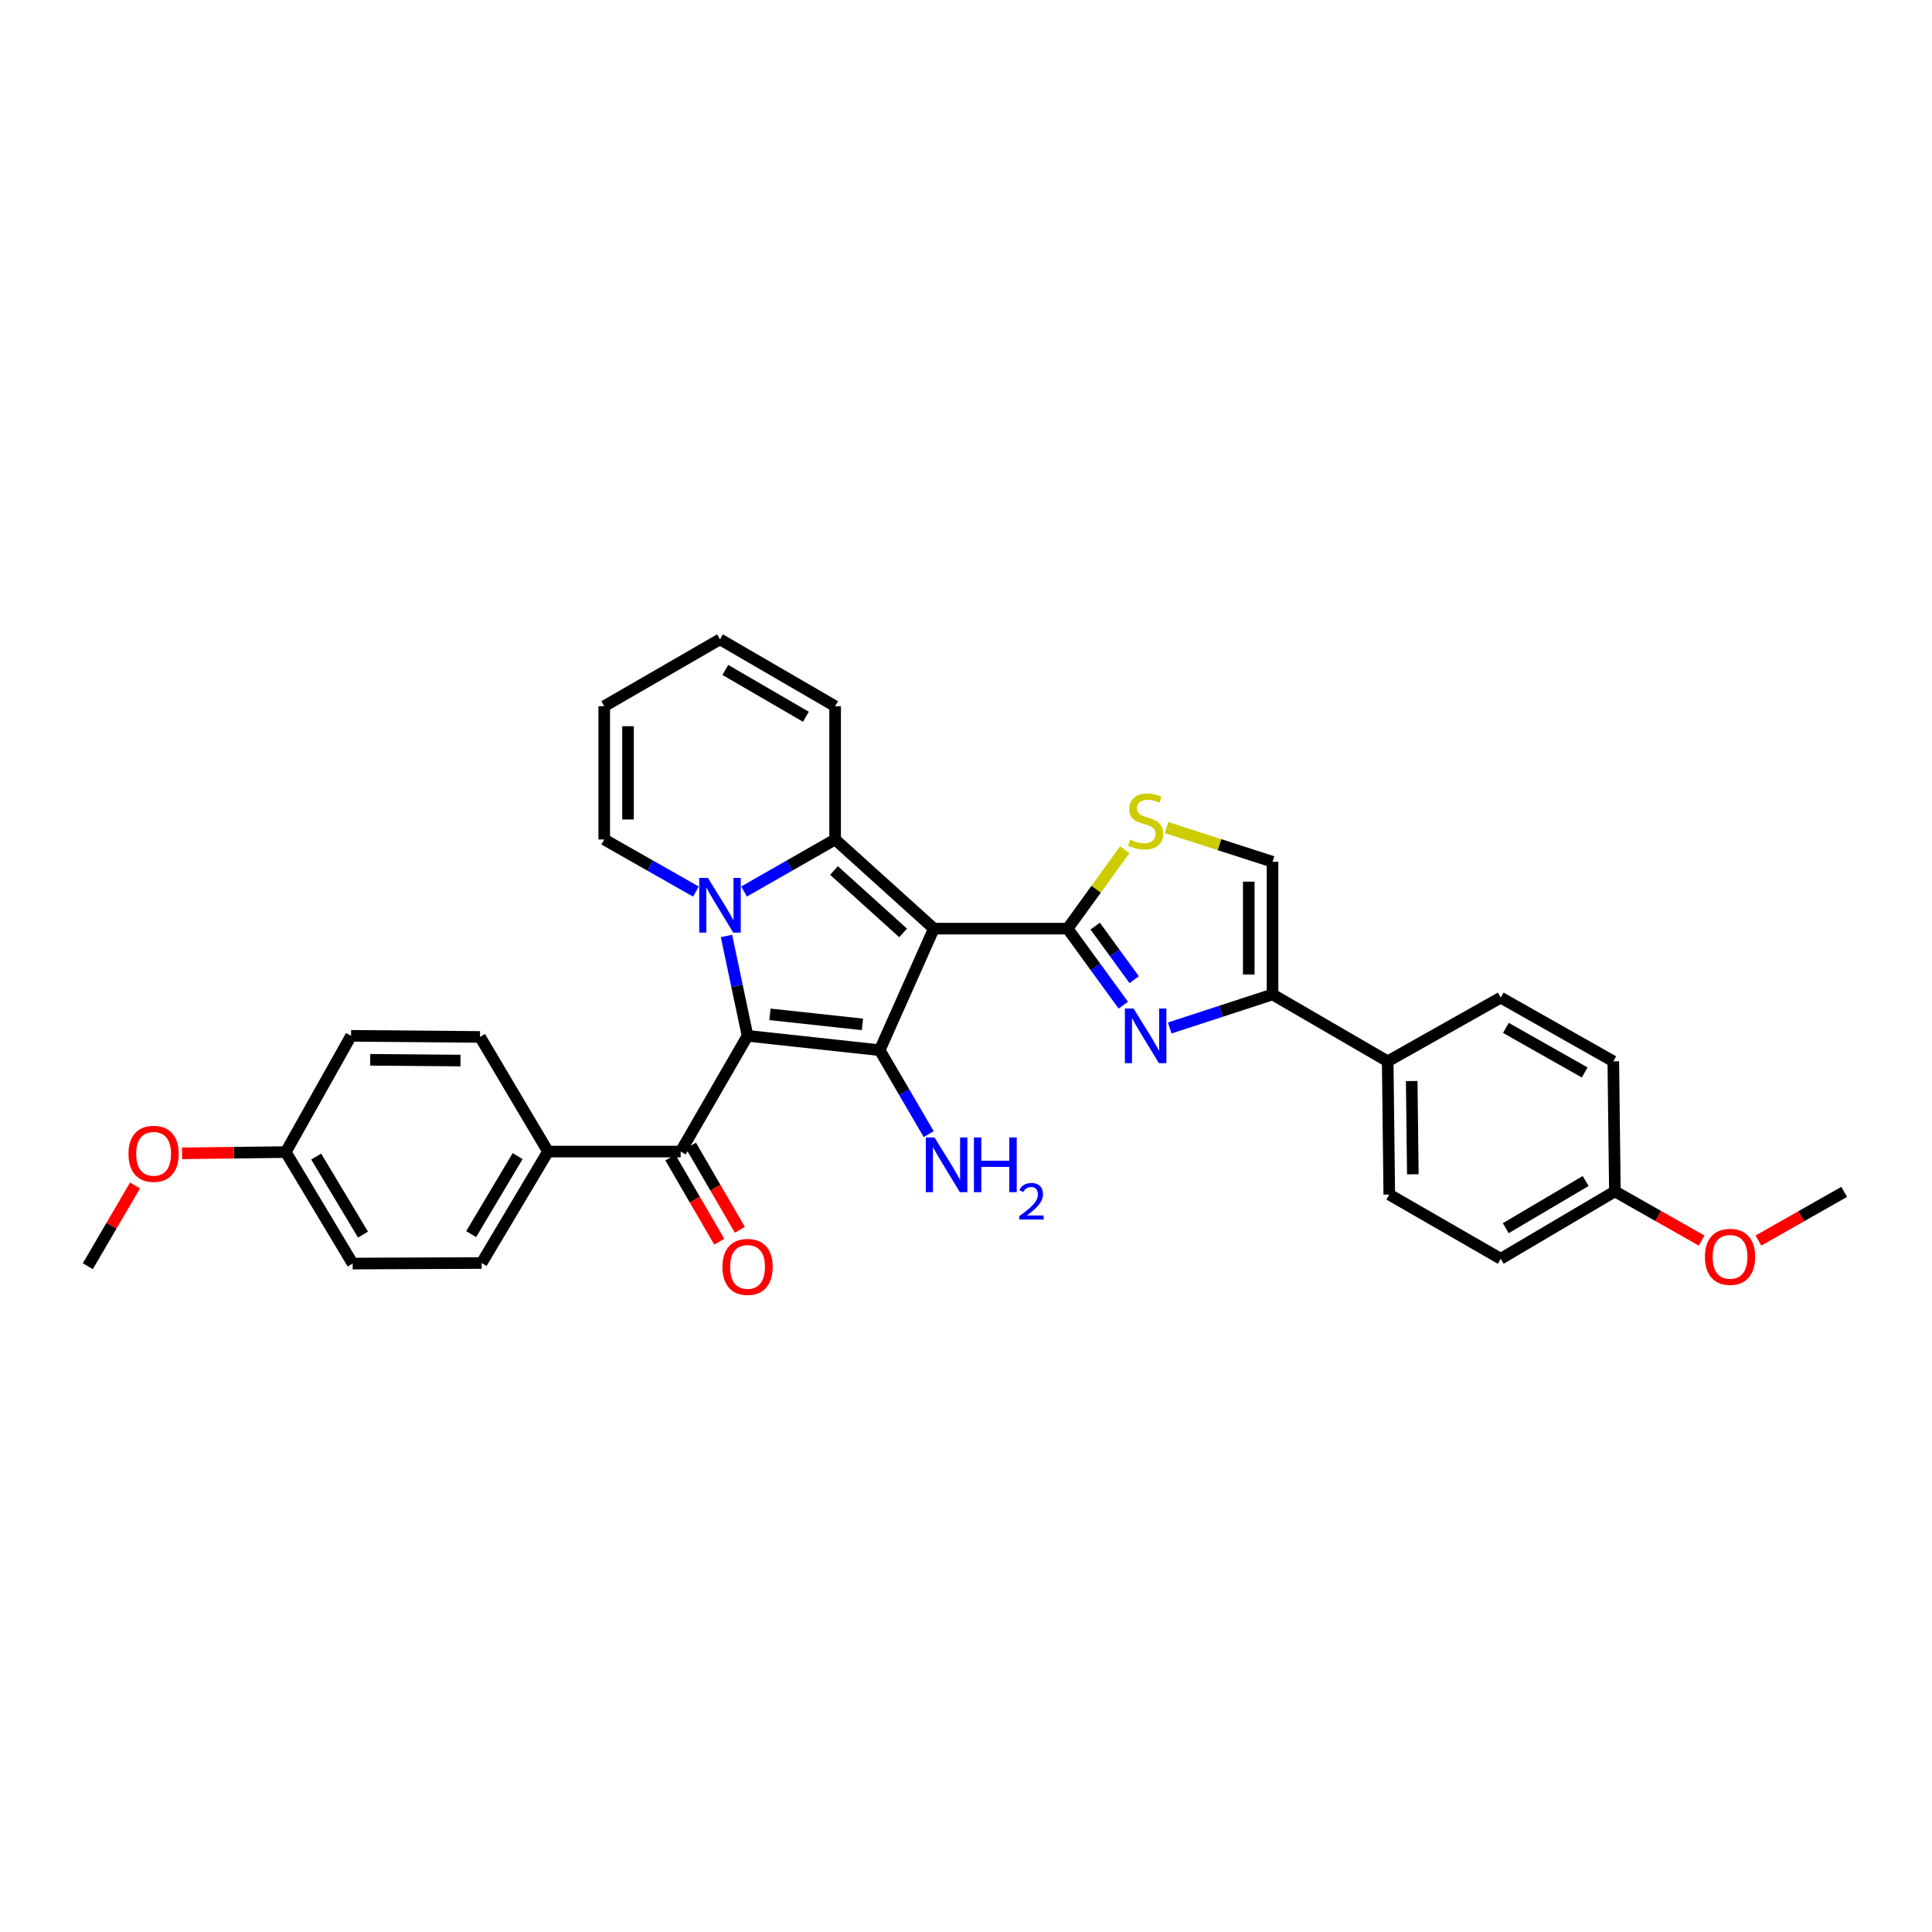 <?xml version='1.0' encoding='iso-8859-1'?>
<svg version='1.1' baseProfile='full'
              xmlns='http://www.w3.org/2000/svg'
                      xmlns:rdkit='http://www.rdkit.org/xml'
                      xmlns:xlink='http://www.w3.org/1999/xlink'
                  xml:space='preserve'
width='1000px' height='1000px' viewBox='0 0 1000 1000'>
<!-- END OF HEADER -->
<rect style='opacity:1.0;fill:#FFFFFF;stroke:none' width='1000' height='1000' x='0' y='0'> </rect>
<path class='bond-2' d='M 483.364,480.663 L 432.258,434.51' style='fill:none;fill-rule:evenodd;stroke:#000000;stroke-width:6px;stroke-linecap:butt;stroke-linejoin:miter;stroke-opacity:1' />
<path class='bond-2' d='M 467.446,482.878 L 431.672,450.571' style='fill:none;fill-rule:evenodd;stroke:#000000;stroke-width:6px;stroke-linecap:butt;stroke-linejoin:miter;stroke-opacity:1' />
<path class='bond-3' d='M 483.364,480.663 L 455.338,543.576' style='fill:none;fill-rule:evenodd;stroke:#000000;stroke-width:6px;stroke-linecap:butt;stroke-linejoin:miter;stroke-opacity:1' />
<path class='bond-4' d='M 483.364,480.663 L 552.597,480.663' style='fill:none;fill-rule:evenodd;stroke:#000000;stroke-width:6px;stroke-linecap:butt;stroke-linejoin:miter;stroke-opacity:1' />
<path class='bond-0' d='M 386.933,536.147 L 455.338,543.576' style='fill:none;fill-rule:evenodd;stroke:#000000;stroke-width:6px;stroke-linecap:butt;stroke-linejoin:miter;stroke-opacity:1' />
<path class='bond-0' d='M 398.523,525.02 L 446.407,530.22' style='fill:none;fill-rule:evenodd;stroke:#000000;stroke-width:6px;stroke-linecap:butt;stroke-linejoin:miter;stroke-opacity:1' />
<path class='bond-6' d='M 386.933,536.147 L 352.313,596.049' style='fill:none;fill-rule:evenodd;stroke:#000000;stroke-width:6px;stroke-linecap:butt;stroke-linejoin:miter;stroke-opacity:1' />
<path class='bond-32' d='M 386.933,536.147 L 381.478,510.298' style='fill:none;fill-rule:evenodd;stroke:#000000;stroke-width:6px;stroke-linecap:butt;stroke-linejoin:miter;stroke-opacity:1' />
<path class='bond-32' d='M 381.478,510.298 L 376.023,484.449' style='fill:none;fill-rule:evenodd;stroke:#0000FF;stroke-width:6px;stroke-linecap:butt;stroke-linejoin:miter;stroke-opacity:1' />
<path class='bond-1' d='M 385.126,461.444 L 408.692,447.977' style='fill:none;fill-rule:evenodd;stroke:#0000FF;stroke-width:6px;stroke-linecap:butt;stroke-linejoin:miter;stroke-opacity:1' />
<path class='bond-1' d='M 408.692,447.977 L 432.258,434.51' style='fill:none;fill-rule:evenodd;stroke:#000000;stroke-width:6px;stroke-linecap:butt;stroke-linejoin:miter;stroke-opacity:1' />
<path class='bond-10' d='M 360.208,461.479 L 336.481,447.995' style='fill:none;fill-rule:evenodd;stroke:#0000FF;stroke-width:6px;stroke-linecap:butt;stroke-linejoin:miter;stroke-opacity:1' />
<path class='bond-10' d='M 336.481,447.995 L 312.755,434.51' style='fill:none;fill-rule:evenodd;stroke:#000000;stroke-width:6px;stroke-linecap:butt;stroke-linejoin:miter;stroke-opacity:1' />
<path class='bond-11' d='M 432.258,434.51 L 432.258,365.537' style='fill:none;fill-rule:evenodd;stroke:#000000;stroke-width:6px;stroke-linecap:butt;stroke-linejoin:miter;stroke-opacity:1' />
<path class='bond-14' d='M 455.338,543.576 L 468.016,565.301' style='fill:none;fill-rule:evenodd;stroke:#000000;stroke-width:6px;stroke-linecap:butt;stroke-linejoin:miter;stroke-opacity:1' />
<path class='bond-14' d='M 468.016,565.301 L 480.693,587.026' style='fill:none;fill-rule:evenodd;stroke:#0000FF;stroke-width:6px;stroke-linecap:butt;stroke-linejoin:miter;stroke-opacity:1' />
<path class='bond-5' d='M 552.597,480.663 L 567.012,500.467' style='fill:none;fill-rule:evenodd;stroke:#000000;stroke-width:6px;stroke-linecap:butt;stroke-linejoin:miter;stroke-opacity:1' />
<path class='bond-5' d='M 567.012,500.467 L 581.427,520.271' style='fill:none;fill-rule:evenodd;stroke:#0000FF;stroke-width:6px;stroke-linecap:butt;stroke-linejoin:miter;stroke-opacity:1' />
<path class='bond-5' d='M 566.876,479.358 L 576.967,493.221' style='fill:none;fill-rule:evenodd;stroke:#000000;stroke-width:6px;stroke-linecap:butt;stroke-linejoin:miter;stroke-opacity:1' />
<path class='bond-5' d='M 576.967,493.221 L 587.058,507.084' style='fill:none;fill-rule:evenodd;stroke:#0000FF;stroke-width:6px;stroke-linecap:butt;stroke-linejoin:miter;stroke-opacity:1' />
<path class='bond-8' d='M 552.597,480.663 L 567.389,460.231' style='fill:none;fill-rule:evenodd;stroke:#000000;stroke-width:6px;stroke-linecap:butt;stroke-linejoin:miter;stroke-opacity:1' />
<path class='bond-8' d='M 567.389,460.231 L 582.181,439.799' style='fill:none;fill-rule:evenodd;stroke:#CCCC00;stroke-width:6px;stroke-linecap:butt;stroke-linejoin:miter;stroke-opacity:1' />
<path class='bond-7' d='M 605.45,532.08 L 632.058,523.401' style='fill:none;fill-rule:evenodd;stroke:#0000FF;stroke-width:6px;stroke-linecap:butt;stroke-linejoin:miter;stroke-opacity:1' />
<path class='bond-7' d='M 632.058,523.401 L 658.666,514.722' style='fill:none;fill-rule:evenodd;stroke:#000000;stroke-width:6px;stroke-linecap:butt;stroke-linejoin:miter;stroke-opacity:1' />
<path class='bond-13' d='M 352.313,596.049 L 283.655,596.049' style='fill:none;fill-rule:evenodd;stroke:#000000;stroke-width:6px;stroke-linecap:butt;stroke-linejoin:miter;stroke-opacity:1' />
<path class='bond-15' d='M 346.989,599.141 L 359.641,620.927' style='fill:none;fill-rule:evenodd;stroke:#000000;stroke-width:6px;stroke-linecap:butt;stroke-linejoin:miter;stroke-opacity:1' />
<path class='bond-15' d='M 359.641,620.927 L 372.292,642.712' style='fill:none;fill-rule:evenodd;stroke:#FF0000;stroke-width:6px;stroke-linecap:butt;stroke-linejoin:miter;stroke-opacity:1' />
<path class='bond-15' d='M 357.637,592.957 L 370.289,614.743' style='fill:none;fill-rule:evenodd;stroke:#000000;stroke-width:6px;stroke-linecap:butt;stroke-linejoin:miter;stroke-opacity:1' />
<path class='bond-15' d='M 370.289,614.743 L 382.94,636.529' style='fill:none;fill-rule:evenodd;stroke:#FF0000;stroke-width:6px;stroke-linecap:butt;stroke-linejoin:miter;stroke-opacity:1' />
<path class='bond-12' d='M 658.666,514.722 L 718.267,549.342' style='fill:none;fill-rule:evenodd;stroke:#000000;stroke-width:6px;stroke-linecap:butt;stroke-linejoin:miter;stroke-opacity:1' />
<path class='bond-33' d='M 658.666,514.722 L 658.666,446.05' style='fill:none;fill-rule:evenodd;stroke:#000000;stroke-width:6px;stroke-linecap:butt;stroke-linejoin:miter;stroke-opacity:1' />
<path class='bond-33' d='M 646.353,504.421 L 646.353,456.351' style='fill:none;fill-rule:evenodd;stroke:#000000;stroke-width:6px;stroke-linecap:butt;stroke-linejoin:miter;stroke-opacity:1' />
<path class='bond-9' d='M 603.788,428.362 L 631.227,437.206' style='fill:none;fill-rule:evenodd;stroke:#CCCC00;stroke-width:6px;stroke-linecap:butt;stroke-linejoin:miter;stroke-opacity:1' />
<path class='bond-9' d='M 631.227,437.206 L 658.666,446.05' style='fill:none;fill-rule:evenodd;stroke:#000000;stroke-width:6px;stroke-linecap:butt;stroke-linejoin:miter;stroke-opacity:1' />
<path class='bond-34' d='M 312.755,434.51 L 312.755,365.537' style='fill:none;fill-rule:evenodd;stroke:#000000;stroke-width:6px;stroke-linecap:butt;stroke-linejoin:miter;stroke-opacity:1' />
<path class='bond-34' d='M 325.067,424.164 L 325.067,375.883' style='fill:none;fill-rule:evenodd;stroke:#000000;stroke-width:6px;stroke-linecap:butt;stroke-linejoin:miter;stroke-opacity:1' />
<path class='bond-17' d='M 432.258,365.537 L 372.671,330.918' style='fill:none;fill-rule:evenodd;stroke:#000000;stroke-width:6px;stroke-linecap:butt;stroke-linejoin:miter;stroke-opacity:1' />
<path class='bond-17' d='M 417.135,370.991 L 375.423,346.757' style='fill:none;fill-rule:evenodd;stroke:#000000;stroke-width:6px;stroke-linecap:butt;stroke-linejoin:miter;stroke-opacity:1' />
<path class='bond-20' d='M 718.267,549.342 L 719.088,618.301' style='fill:none;fill-rule:evenodd;stroke:#000000;stroke-width:6px;stroke-linecap:butt;stroke-linejoin:miter;stroke-opacity:1' />
<path class='bond-20' d='M 730.702,559.539 L 731.277,607.811' style='fill:none;fill-rule:evenodd;stroke:#000000;stroke-width:6px;stroke-linecap:butt;stroke-linejoin:miter;stroke-opacity:1' />
<path class='bond-21' d='M 718.267,549.342 L 776.774,516.371' style='fill:none;fill-rule:evenodd;stroke:#000000;stroke-width:6px;stroke-linecap:butt;stroke-linejoin:miter;stroke-opacity:1' />
<path class='bond-18' d='M 283.655,596.049 L 249.288,653.742' style='fill:none;fill-rule:evenodd;stroke:#000000;stroke-width:6px;stroke-linecap:butt;stroke-linejoin:miter;stroke-opacity:1' />
<path class='bond-18' d='M 267.922,598.402 L 243.865,638.787' style='fill:none;fill-rule:evenodd;stroke:#000000;stroke-width:6px;stroke-linecap:butt;stroke-linejoin:miter;stroke-opacity:1' />
<path class='bond-19' d='M 283.655,596.049 L 248.467,536.715' style='fill:none;fill-rule:evenodd;stroke:#000000;stroke-width:6px;stroke-linecap:butt;stroke-linejoin:miter;stroke-opacity:1' />
<path class='bond-16' d='M 312.755,365.537 L 372.671,330.918' style='fill:none;fill-rule:evenodd;stroke:#000000;stroke-width:6px;stroke-linecap:butt;stroke-linejoin:miter;stroke-opacity:1' />
<path class='bond-24' d='M 249.288,653.742 L 182.532,654.016' style='fill:none;fill-rule:evenodd;stroke:#000000;stroke-width:6px;stroke-linecap:butt;stroke-linejoin:miter;stroke-opacity:1' />
<path class='bond-27' d='M 248.467,536.715 L 181.704,536.147' style='fill:none;fill-rule:evenodd;stroke:#000000;stroke-width:6px;stroke-linecap:butt;stroke-linejoin:miter;stroke-opacity:1' />
<path class='bond-27' d='M 238.348,548.942 L 191.614,548.544' style='fill:none;fill-rule:evenodd;stroke:#000000;stroke-width:6px;stroke-linecap:butt;stroke-linejoin:miter;stroke-opacity:1' />
<path class='bond-25' d='M 719.088,618.301 L 776.774,651.539' style='fill:none;fill-rule:evenodd;stroke:#000000;stroke-width:6px;stroke-linecap:butt;stroke-linejoin:miter;stroke-opacity:1' />
<path class='bond-26' d='M 776.774,516.371 L 835.042,549.342' style='fill:none;fill-rule:evenodd;stroke:#000000;stroke-width:6px;stroke-linecap:butt;stroke-linejoin:miter;stroke-opacity:1' />
<path class='bond-26' d='M 779.45,532.033 L 820.238,555.113' style='fill:none;fill-rule:evenodd;stroke:#000000;stroke-width:6px;stroke-linecap:butt;stroke-linejoin:miter;stroke-opacity:1' />
<path class='bond-22' d='M 147.912,596.316 L 181.704,536.147' style='fill:none;fill-rule:evenodd;stroke:#000000;stroke-width:6px;stroke-linecap:butt;stroke-linejoin:miter;stroke-opacity:1' />
<path class='bond-28' d='M 147.912,596.316 L 121.064,596.638' style='fill:none;fill-rule:evenodd;stroke:#000000;stroke-width:6px;stroke-linecap:butt;stroke-linejoin:miter;stroke-opacity:1' />
<path class='bond-28' d='M 121.064,596.638 L 94.217,596.96' style='fill:none;fill-rule:evenodd;stroke:#FF0000;stroke-width:6px;stroke-linecap:butt;stroke-linejoin:miter;stroke-opacity:1' />
<path class='bond-36' d='M 147.912,596.316 L 182.532,654.016' style='fill:none;fill-rule:evenodd;stroke:#000000;stroke-width:6px;stroke-linecap:butt;stroke-linejoin:miter;stroke-opacity:1' />
<path class='bond-36' d='M 163.663,598.636 L 187.897,639.026' style='fill:none;fill-rule:evenodd;stroke:#000000;stroke-width:6px;stroke-linecap:butt;stroke-linejoin:miter;stroke-opacity:1' />
<path class='bond-23' d='M 835.863,616.66 L 835.042,549.342' style='fill:none;fill-rule:evenodd;stroke:#000000;stroke-width:6px;stroke-linecap:butt;stroke-linejoin:miter;stroke-opacity:1' />
<path class='bond-29' d='M 835.863,616.66 L 858.307,629.385' style='fill:none;fill-rule:evenodd;stroke:#000000;stroke-width:6px;stroke-linecap:butt;stroke-linejoin:miter;stroke-opacity:1' />
<path class='bond-29' d='M 858.307,629.385 L 880.751,642.11' style='fill:none;fill-rule:evenodd;stroke:#FF0000;stroke-width:6px;stroke-linecap:butt;stroke-linejoin:miter;stroke-opacity:1' />
<path class='bond-35' d='M 835.863,616.66 L 776.774,651.539' style='fill:none;fill-rule:evenodd;stroke:#000000;stroke-width:6px;stroke-linecap:butt;stroke-linejoin:miter;stroke-opacity:1' />
<path class='bond-35' d='M 820.74,611.288 L 779.378,635.704' style='fill:none;fill-rule:evenodd;stroke:#000000;stroke-width:6px;stroke-linecap:butt;stroke-linejoin:miter;stroke-opacity:1' />
<path class='bond-30' d='M 69.893,613.584 L 57.674,634.487' style='fill:none;fill-rule:evenodd;stroke:#FF0000;stroke-width:6px;stroke-linecap:butt;stroke-linejoin:miter;stroke-opacity:1' />
<path class='bond-30' d='M 57.674,634.487 L 45.455,655.391' style='fill:none;fill-rule:evenodd;stroke:#000000;stroke-width:6px;stroke-linecap:butt;stroke-linejoin:miter;stroke-opacity:1' />
<path class='bond-31' d='M 910.162,642.108 L 932.354,629.51' style='fill:none;fill-rule:evenodd;stroke:#FF0000;stroke-width:6px;stroke-linecap:butt;stroke-linejoin:miter;stroke-opacity:1' />
<path class='bond-31' d='M 932.354,629.51 L 954.545,616.913' style='fill:none;fill-rule:evenodd;stroke:#000000;stroke-width:6px;stroke-linecap:butt;stroke-linejoin:miter;stroke-opacity:1' />
<path  class='atom-2' d='M 366.411 454.402
L 375.691 469.402
Q 376.611 470.882, 378.091 473.562
Q 379.571 476.242, 379.651 476.402
L 379.651 454.402
L 383.411 454.402
L 383.411 482.722
L 379.531 482.722
L 369.571 466.322
Q 368.411 464.402, 367.171 462.202
Q 365.971 460.002, 365.611 459.322
L 365.611 482.722
L 361.931 482.722
L 361.931 454.402
L 366.411 454.402
' fill='#0000FF'/>
<path  class='atom-6' d='M 586.723 521.987
L 596.003 536.987
Q 596.923 538.467, 598.403 541.147
Q 599.883 543.827, 599.963 543.987
L 599.963 521.987
L 603.723 521.987
L 603.723 550.307
L 599.843 550.307
L 589.883 533.907
Q 588.723 531.987, 587.483 529.787
Q 586.283 527.587, 585.923 526.907
L 585.923 550.307
L 582.243 550.307
L 582.243 521.987
L 586.723 521.987
' fill='#0000FF'/>
<path  class='atom-9' d='M 584.983 434.599
Q 585.303 434.719, 586.623 435.279
Q 587.943 435.839, 589.383 436.199
Q 590.863 436.519, 592.303 436.519
Q 594.983 436.519, 596.543 435.239
Q 598.103 433.919, 598.103 431.639
Q 598.103 430.079, 597.303 429.119
Q 596.543 428.159, 595.343 427.639
Q 594.143 427.119, 592.143 426.519
Q 589.623 425.759, 588.103 425.039
Q 586.623 424.319, 585.543 422.799
Q 584.503 421.279, 584.503 418.719
Q 584.503 415.159, 586.903 412.959
Q 589.343 410.759, 594.143 410.759
Q 597.423 410.759, 601.143 412.319
L 600.223 415.399
Q 596.823 413.999, 594.263 413.999
Q 591.503 413.999, 589.983 415.159
Q 588.463 416.279, 588.503 418.239
Q 588.503 419.759, 589.263 420.679
Q 590.063 421.599, 591.183 422.119
Q 592.343 422.639, 594.263 423.239
Q 596.823 424.039, 598.343 424.839
Q 599.863 425.639, 600.943 427.279
Q 602.063 428.879, 602.063 431.639
Q 602.063 435.559, 599.423 437.679
Q 596.823 439.759, 592.463 439.759
Q 589.943 439.759, 588.023 439.199
Q 586.143 438.679, 583.903 437.759
L 584.983 434.599
' fill='#CCCC00'/>
<path  class='atom-15' d='M 483.698 588.743
L 492.978 603.743
Q 493.898 605.223, 495.378 607.903
Q 496.858 610.583, 496.938 610.743
L 496.938 588.743
L 500.698 588.743
L 500.698 617.063
L 496.818 617.063
L 486.858 600.663
Q 485.698 598.743, 484.458 596.543
Q 483.258 594.343, 482.898 593.663
L 482.898 617.063
L 479.218 617.063
L 479.218 588.743
L 483.698 588.743
' fill='#0000FF'/>
<path  class='atom-15' d='M 504.098 588.743
L 507.938 588.743
L 507.938 600.783
L 522.418 600.783
L 522.418 588.743
L 526.258 588.743
L 526.258 617.063
L 522.418 617.063
L 522.418 603.983
L 507.938 603.983
L 507.938 617.063
L 504.098 617.063
L 504.098 588.743
' fill='#0000FF'/>
<path  class='atom-15' d='M 527.631 616.07
Q 528.317 614.301, 529.954 613.324
Q 531.591 612.321, 533.861 612.321
Q 536.686 612.321, 538.27 613.852
Q 539.854 615.383, 539.854 618.103
Q 539.854 620.875, 537.795 623.462
Q 535.762 626.049, 531.538 629.111
L 540.171 629.111
L 540.171 631.223
L 527.578 631.223
L 527.578 629.455
Q 531.063 626.973, 533.122 625.125
Q 535.208 623.277, 536.211 621.614
Q 537.214 619.951, 537.214 618.235
Q 537.214 616.439, 536.317 615.436
Q 535.419 614.433, 533.861 614.433
Q 532.357 614.433, 531.353 615.04
Q 530.35 615.647, 529.637 616.994
L 527.631 616.07
' fill='#0000FF'/>
<path  class='atom-16' d='M 373.933 655.744
Q 373.933 648.944, 377.293 645.144
Q 380.653 641.344, 386.933 641.344
Q 393.213 641.344, 396.573 645.144
Q 399.933 648.944, 399.933 655.744
Q 399.933 662.624, 396.533 666.544
Q 393.133 670.424, 386.933 670.424
Q 380.693 670.424, 377.293 666.544
Q 373.933 662.664, 373.933 655.744
M 386.933 667.224
Q 391.253 667.224, 393.573 664.344
Q 395.933 661.424, 395.933 655.744
Q 395.933 650.184, 393.573 647.384
Q 391.253 644.544, 386.933 644.544
Q 382.613 644.544, 380.253 647.344
Q 377.933 650.144, 377.933 655.744
Q 377.933 661.464, 380.253 664.344
Q 382.613 667.224, 386.933 667.224
' fill='#FF0000'/>
<path  class='atom-29' d='M 66.507 597.217
Q 66.507 590.417, 69.867 586.617
Q 73.227 582.817, 79.507 582.817
Q 85.787 582.817, 89.147 586.617
Q 92.507 590.417, 92.507 597.217
Q 92.507 604.097, 89.107 608.017
Q 85.707 611.897, 79.507 611.897
Q 73.267 611.897, 69.867 608.017
Q 66.507 604.137, 66.507 597.217
M 79.507 608.697
Q 83.827 608.697, 86.147 605.817
Q 88.507 602.897, 88.507 597.217
Q 88.507 591.657, 86.147 588.857
Q 83.827 586.017, 79.507 586.017
Q 75.187 586.017, 72.827 588.817
Q 70.507 591.617, 70.507 597.217
Q 70.507 602.937, 72.827 605.817
Q 75.187 608.697, 79.507 608.697
' fill='#FF0000'/>
<path  class='atom-30' d='M 882.464 650.532
Q 882.464 643.732, 885.824 639.932
Q 889.184 636.132, 895.464 636.132
Q 901.744 636.132, 905.104 639.932
Q 908.464 643.732, 908.464 650.532
Q 908.464 657.412, 905.064 661.332
Q 901.664 665.212, 895.464 665.212
Q 889.224 665.212, 885.824 661.332
Q 882.464 657.452, 882.464 650.532
M 895.464 662.012
Q 899.784 662.012, 902.104 659.132
Q 904.464 656.212, 904.464 650.532
Q 904.464 644.972, 902.104 642.172
Q 899.784 639.332, 895.464 639.332
Q 891.144 639.332, 888.784 642.132
Q 886.464 644.932, 886.464 650.532
Q 886.464 656.252, 888.784 659.132
Q 891.144 662.012, 895.464 662.012
' fill='#FF0000'/>
</svg>
